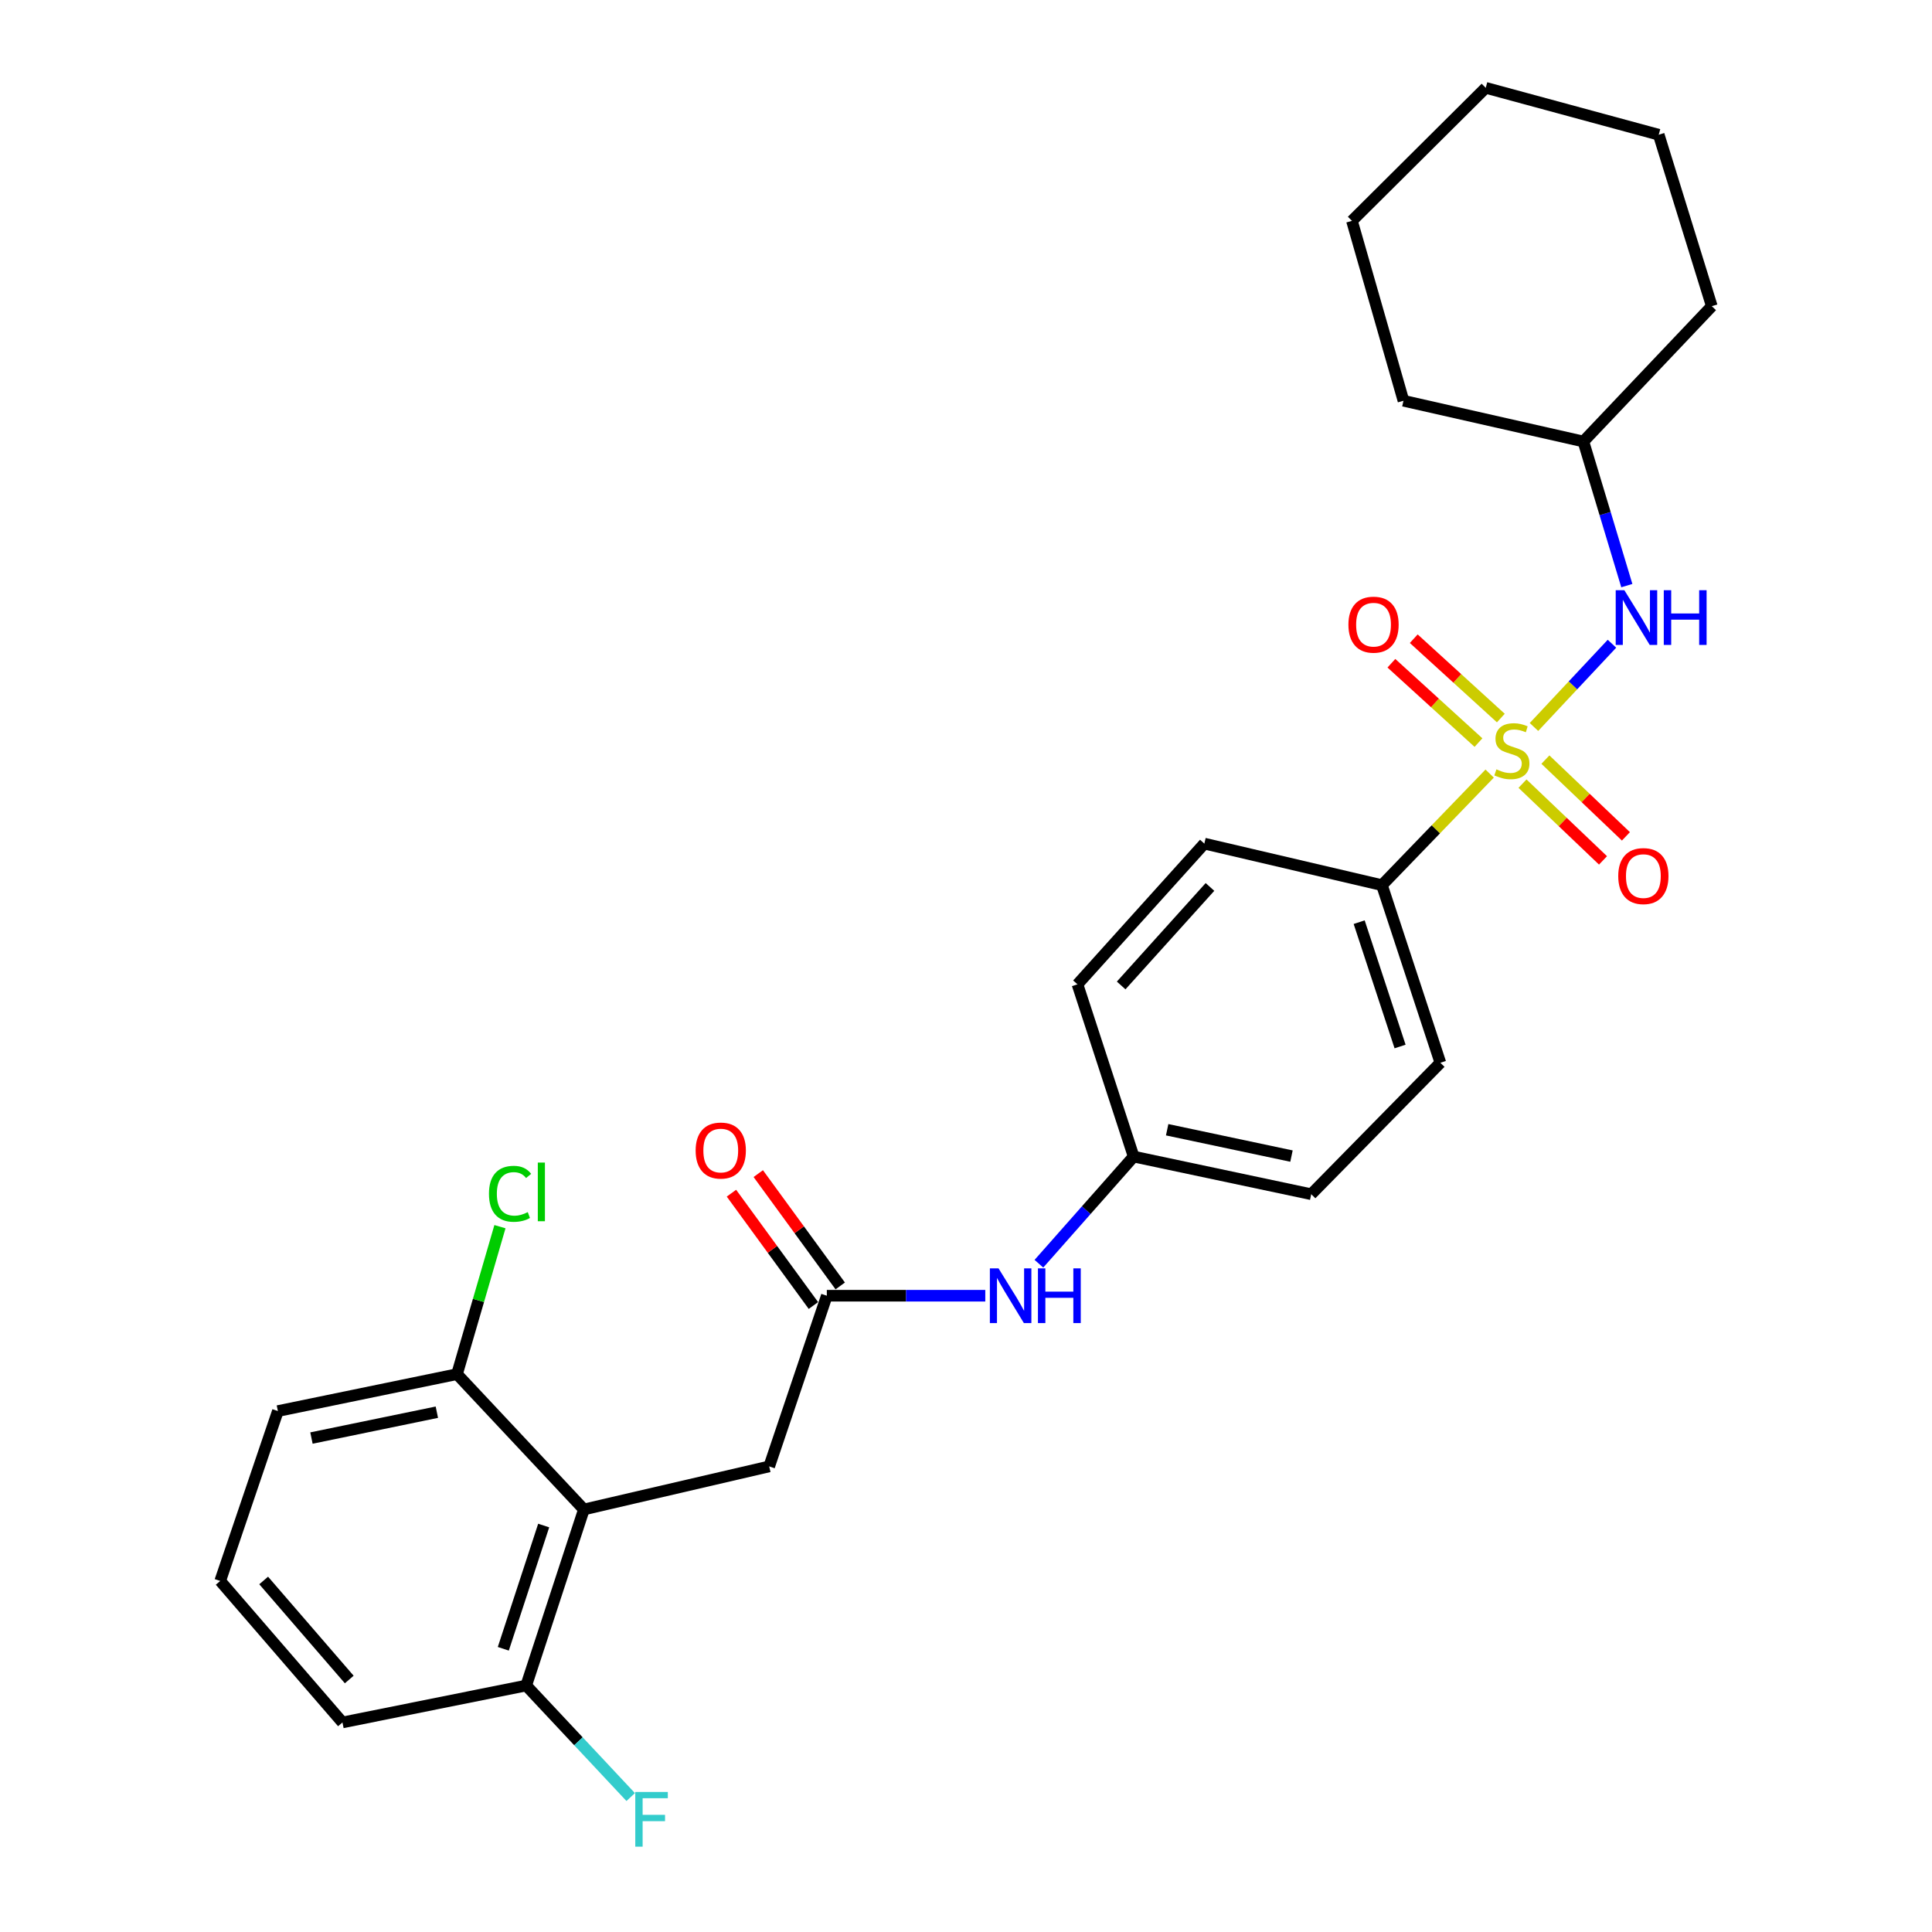 <?xml version='1.0' encoding='iso-8859-1'?>
<svg version='1.1' baseProfile='full'
              xmlns='http://www.w3.org/2000/svg'
                      xmlns:rdkit='http://www.rdkit.org/xml'
                      xmlns:xlink='http://www.w3.org/1999/xlink'
                  xml:space='preserve'
width='1000px' height='1000px' viewBox='0 0 1000 1000'>
<!-- END OF HEADER -->
<rect style='opacity:1.0;fill:#FFFFFF;stroke:none' width='1000' height='1000' x='0' y='0'> </rect>
<path class='bond-1' d='M 793.982,376.282 L 814.166,354.736' style='fill:none;fill-rule:evenodd;stroke:#CCCC00;stroke-width:6px;stroke-linecap:butt;stroke-linejoin:miter;stroke-opacity:1' />
<path class='bond-1' d='M 814.166,354.736 L 834.349,333.19' style='fill:none;fill-rule:evenodd;stroke:#0000FF;stroke-width:6px;stroke-linecap:butt;stroke-linejoin:miter;stroke-opacity:1' />
<path class='bond-3' d='M 771.044,400.405 L 743.167,429.279' style='fill:none;fill-rule:evenodd;stroke:#CCCC00;stroke-width:6px;stroke-linecap:butt;stroke-linejoin:miter;stroke-opacity:1' />
<path class='bond-3' d='M 743.167,429.279 L 715.29,458.153' style='fill:none;fill-rule:evenodd;stroke:#000000;stroke-width:6px;stroke-linecap:butt;stroke-linejoin:miter;stroke-opacity:1' />
<path class='bond-4' d='M 788.045,405.61 L 808.88,425.475' style='fill:none;fill-rule:evenodd;stroke:#CCCC00;stroke-width:6px;stroke-linecap:butt;stroke-linejoin:miter;stroke-opacity:1' />
<path class='bond-4' d='M 808.88,425.475 L 829.715,445.339' style='fill:none;fill-rule:evenodd;stroke:#FF0000;stroke-width:6px;stroke-linecap:butt;stroke-linejoin:miter;stroke-opacity:1' />
<path class='bond-4' d='M 799.905,393.172 L 820.739,413.036' style='fill:none;fill-rule:evenodd;stroke:#CCCC00;stroke-width:6px;stroke-linecap:butt;stroke-linejoin:miter;stroke-opacity:1' />
<path class='bond-4' d='M 820.739,413.036 L 841.574,432.9' style='fill:none;fill-rule:evenodd;stroke:#FF0000;stroke-width:6px;stroke-linecap:butt;stroke-linejoin:miter;stroke-opacity:1' />
<path class='bond-5' d='M 776.83,371.661 L 754.293,351.126' style='fill:none;fill-rule:evenodd;stroke:#CCCC00;stroke-width:6px;stroke-linecap:butt;stroke-linejoin:miter;stroke-opacity:1' />
<path class='bond-5' d='M 754.293,351.126 L 731.757,330.59' style='fill:none;fill-rule:evenodd;stroke:#FF0000;stroke-width:6px;stroke-linecap:butt;stroke-linejoin:miter;stroke-opacity:1' />
<path class='bond-5' d='M 765.255,384.364 L 742.718,363.829' style='fill:none;fill-rule:evenodd;stroke:#CCCC00;stroke-width:6px;stroke-linecap:butt;stroke-linejoin:miter;stroke-opacity:1' />
<path class='bond-5' d='M 742.718,363.829 L 720.182,343.294' style='fill:none;fill-rule:evenodd;stroke:#FF0000;stroke-width:6px;stroke-linecap:butt;stroke-linejoin:miter;stroke-opacity:1' />
<path class='bond-0' d='M 302.22,781.294 L 398.136,759.009' style='fill:none;fill-rule:evenodd;stroke:#000000;stroke-width:6px;stroke-linecap:butt;stroke-linejoin:miter;stroke-opacity:1' />
<path class='bond-8' d='M 302.22,781.294 L 272.364,872.426' style='fill:none;fill-rule:evenodd;stroke:#000000;stroke-width:6px;stroke-linecap:butt;stroke-linejoin:miter;stroke-opacity:1' />
<path class='bond-8' d='M 281.41,789.613 L 260.511,853.406' style='fill:none;fill-rule:evenodd;stroke:#000000;stroke-width:6px;stroke-linecap:butt;stroke-linejoin:miter;stroke-opacity:1' />
<path class='bond-9' d='M 302.22,781.294 L 236.551,711.252' style='fill:none;fill-rule:evenodd;stroke:#000000;stroke-width:6px;stroke-linecap:butt;stroke-linejoin:miter;stroke-opacity:1' />
<path class='bond-16' d='M 842.044,303.115 L 830.802,265.818' style='fill:none;fill-rule:evenodd;stroke:#0000FF;stroke-width:6px;stroke-linecap:butt;stroke-linejoin:miter;stroke-opacity:1' />
<path class='bond-16' d='M 830.802,265.818 L 819.561,228.522' style='fill:none;fill-rule:evenodd;stroke:#000000;stroke-width:6px;stroke-linecap:butt;stroke-linejoin:miter;stroke-opacity:1' />
<path class='bond-2' d='M 427.963,670.665 L 468.97,670.665' style='fill:none;fill-rule:evenodd;stroke:#000000;stroke-width:6px;stroke-linecap:butt;stroke-linejoin:miter;stroke-opacity:1' />
<path class='bond-2' d='M 468.97,670.665 L 509.977,670.665' style='fill:none;fill-rule:evenodd;stroke:#0000FF;stroke-width:6px;stroke-linecap:butt;stroke-linejoin:miter;stroke-opacity:1' />
<path class='bond-6' d='M 427.963,670.665 L 398.136,759.009' style='fill:none;fill-rule:evenodd;stroke:#000000;stroke-width:6px;stroke-linecap:butt;stroke-linejoin:miter;stroke-opacity:1' />
<path class='bond-10' d='M 434.904,665.599 L 413.69,636.53' style='fill:none;fill-rule:evenodd;stroke:#000000;stroke-width:6px;stroke-linecap:butt;stroke-linejoin:miter;stroke-opacity:1' />
<path class='bond-10' d='M 413.69,636.53 L 392.476,607.461' style='fill:none;fill-rule:evenodd;stroke:#FF0000;stroke-width:6px;stroke-linecap:butt;stroke-linejoin:miter;stroke-opacity:1' />
<path class='bond-10' d='M 421.022,675.73 L 399.808,646.661' style='fill:none;fill-rule:evenodd;stroke:#000000;stroke-width:6px;stroke-linecap:butt;stroke-linejoin:miter;stroke-opacity:1' />
<path class='bond-10' d='M 399.808,646.661 L 378.593,617.592' style='fill:none;fill-rule:evenodd;stroke:#FF0000;stroke-width:6px;stroke-linecap:butt;stroke-linejoin:miter;stroke-opacity:1' />
<path class='bond-11' d='M 715.29,458.153 L 745.537,550.087' style='fill:none;fill-rule:evenodd;stroke:#000000;stroke-width:6px;stroke-linecap:butt;stroke-linejoin:miter;stroke-opacity:1' />
<path class='bond-11' d='M 703.503,477.314 L 724.675,541.668' style='fill:none;fill-rule:evenodd;stroke:#000000;stroke-width:6px;stroke-linecap:butt;stroke-linejoin:miter;stroke-opacity:1' />
<path class='bond-12' d='M 715.29,458.153 L 623.365,436.651' style='fill:none;fill-rule:evenodd;stroke:#000000;stroke-width:6px;stroke-linecap:butt;stroke-linejoin:miter;stroke-opacity:1' />
<path class='bond-7' d='M 537.738,654.101 L 562.254,626.369' style='fill:none;fill-rule:evenodd;stroke:#0000FF;stroke-width:6px;stroke-linecap:butt;stroke-linejoin:miter;stroke-opacity:1' />
<path class='bond-7' d='M 562.254,626.369 L 586.769,598.637' style='fill:none;fill-rule:evenodd;stroke:#000000;stroke-width:6px;stroke-linecap:butt;stroke-linejoin:miter;stroke-opacity:1' />
<path class='bond-15' d='M 272.364,872.426 L 299.407,901.291' style='fill:none;fill-rule:evenodd;stroke:#000000;stroke-width:6px;stroke-linecap:butt;stroke-linejoin:miter;stroke-opacity:1' />
<path class='bond-15' d='M 299.407,901.291 L 326.449,930.156' style='fill:none;fill-rule:evenodd;stroke:#33CCCC;stroke-width:6px;stroke-linecap:butt;stroke-linejoin:miter;stroke-opacity:1' />
<path class='bond-20' d='M 272.364,872.426 L 177.26,891.531' style='fill:none;fill-rule:evenodd;stroke:#000000;stroke-width:6px;stroke-linecap:butt;stroke-linejoin:miter;stroke-opacity:1' />
<path class='bond-14' d='M 236.551,711.252 L 247.661,673.089' style='fill:none;fill-rule:evenodd;stroke:#000000;stroke-width:6px;stroke-linecap:butt;stroke-linejoin:miter;stroke-opacity:1' />
<path class='bond-14' d='M 247.661,673.089 L 258.771,634.926' style='fill:none;fill-rule:evenodd;stroke:#00CC00;stroke-width:6px;stroke-linecap:butt;stroke-linejoin:miter;stroke-opacity:1' />
<path class='bond-21' d='M 236.551,711.252 L 143.834,730.366' style='fill:none;fill-rule:evenodd;stroke:#000000;stroke-width:6px;stroke-linecap:butt;stroke-linejoin:miter;stroke-opacity:1' />
<path class='bond-21' d='M 226.114,730.951 L 161.211,744.331' style='fill:none;fill-rule:evenodd;stroke:#000000;stroke-width:6px;stroke-linecap:butt;stroke-linejoin:miter;stroke-opacity:1' />
<path class='bond-17' d='M 745.537,550.087 L 678.694,618.124' style='fill:none;fill-rule:evenodd;stroke:#000000;stroke-width:6px;stroke-linecap:butt;stroke-linejoin:miter;stroke-opacity:1' />
<path class='bond-18' d='M 623.365,436.651 L 557.697,509.49' style='fill:none;fill-rule:evenodd;stroke:#000000;stroke-width:6px;stroke-linecap:butt;stroke-linejoin:miter;stroke-opacity:1' />
<path class='bond-18' d='M 626.279,459.085 L 580.311,510.072' style='fill:none;fill-rule:evenodd;stroke:#000000;stroke-width:6px;stroke-linecap:butt;stroke-linejoin:miter;stroke-opacity:1' />
<path class='bond-13' d='M 586.769,598.637 L 557.697,509.49' style='fill:none;fill-rule:evenodd;stroke:#000000;stroke-width:6px;stroke-linecap:butt;stroke-linejoin:miter;stroke-opacity:1' />
<path class='bond-27' d='M 586.769,598.637 L 678.694,618.124' style='fill:none;fill-rule:evenodd;stroke:#000000;stroke-width:6px;stroke-linecap:butt;stroke-linejoin:miter;stroke-opacity:1' />
<path class='bond-27' d='M 604.122,584.748 L 668.469,598.389' style='fill:none;fill-rule:evenodd;stroke:#000000;stroke-width:6px;stroke-linecap:butt;stroke-linejoin:miter;stroke-opacity:1' />
<path class='bond-22' d='M 819.561,228.522 L 886.022,158.48' style='fill:none;fill-rule:evenodd;stroke:#000000;stroke-width:6px;stroke-linecap:butt;stroke-linejoin:miter;stroke-opacity:1' />
<path class='bond-23' d='M 819.561,228.522 L 726.433,207.431' style='fill:none;fill-rule:evenodd;stroke:#000000;stroke-width:6px;stroke-linecap:butt;stroke-linejoin:miter;stroke-opacity:1' />
<path class='bond-19' d='M 113.978,818.3 L 143.834,730.366' style='fill:none;fill-rule:evenodd;stroke:#000000;stroke-width:6px;stroke-linecap:butt;stroke-linejoin:miter;stroke-opacity:1' />
<path class='bond-29' d='M 113.978,818.3 L 177.26,891.531' style='fill:none;fill-rule:evenodd;stroke:#000000;stroke-width:6px;stroke-linecap:butt;stroke-linejoin:miter;stroke-opacity:1' />
<path class='bond-29' d='M 136.474,818.048 L 180.771,869.31' style='fill:none;fill-rule:evenodd;stroke:#000000;stroke-width:6px;stroke-linecap:butt;stroke-linejoin:miter;stroke-opacity:1' />
<path class='bond-25' d='M 886.022,158.48 L 858.553,69.734' style='fill:none;fill-rule:evenodd;stroke:#000000;stroke-width:6px;stroke-linecap:butt;stroke-linejoin:miter;stroke-opacity:1' />
<path class='bond-24' d='M 726.433,207.431 L 699.775,114.312' style='fill:none;fill-rule:evenodd;stroke:#000000;stroke-width:6px;stroke-linecap:butt;stroke-linejoin:miter;stroke-opacity:1' />
<path class='bond-26' d='M 699.775,114.312 L 769.015,45.455' style='fill:none;fill-rule:evenodd;stroke:#000000;stroke-width:6px;stroke-linecap:butt;stroke-linejoin:miter;stroke-opacity:1' />
<path class='bond-28' d='M 858.553,69.734 L 769.015,45.455' style='fill:none;fill-rule:evenodd;stroke:#000000;stroke-width:6px;stroke-linecap:butt;stroke-linejoin:miter;stroke-opacity:1' />
<path  class='atom-0' d='M 774.544 398.213
Q 774.864 398.333, 776.184 398.893
Q 777.504 399.453, 778.944 399.813
Q 780.424 400.133, 781.864 400.133
Q 784.544 400.133, 786.104 398.853
Q 787.664 397.533, 787.664 395.253
Q 787.664 393.693, 786.864 392.733
Q 786.104 391.773, 784.904 391.253
Q 783.704 390.733, 781.704 390.133
Q 779.184 389.373, 777.664 388.653
Q 776.184 387.933, 775.104 386.413
Q 774.064 384.893, 774.064 382.333
Q 774.064 378.773, 776.464 376.573
Q 778.904 374.373, 783.704 374.373
Q 786.984 374.373, 790.704 375.933
L 789.784 379.013
Q 786.384 377.613, 783.824 377.613
Q 781.064 377.613, 779.544 378.773
Q 778.024 379.893, 778.064 381.853
Q 778.064 383.373, 778.824 384.293
Q 779.624 385.213, 780.744 385.733
Q 781.904 386.253, 783.824 386.853
Q 786.384 387.653, 787.904 388.453
Q 789.424 389.253, 790.504 390.893
Q 791.624 392.493, 791.624 395.253
Q 791.624 399.173, 788.984 401.293
Q 786.384 403.373, 782.024 403.373
Q 779.504 403.373, 777.584 402.813
Q 775.704 402.293, 773.464 401.373
L 774.544 398.213
' fill='#CCCC00'/>
<path  class='atom-2' d='M 840.769 305.494
L 850.049 320.494
Q 850.969 321.974, 852.449 324.654
Q 853.929 327.334, 854.009 327.494
L 854.009 305.494
L 857.769 305.494
L 857.769 333.814
L 853.889 333.814
L 843.929 317.414
Q 842.769 315.494, 841.529 313.294
Q 840.329 311.094, 839.969 310.414
L 839.969 333.814
L 836.289 333.814
L 836.289 305.494
L 840.769 305.494
' fill='#0000FF'/>
<path  class='atom-2' d='M 861.169 305.494
L 865.009 305.494
L 865.009 317.534
L 879.489 317.534
L 879.489 305.494
L 883.329 305.494
L 883.329 333.814
L 879.489 333.814
L 879.489 320.734
L 865.009 320.734
L 865.009 333.814
L 861.169 333.814
L 861.169 305.494
' fill='#0000FF'/>
<path  class='atom-5' d='M 837.6 453.459
Q 837.6 446.659, 840.96 442.859
Q 844.32 439.059, 850.6 439.059
Q 856.88 439.059, 860.24 442.859
Q 863.6 446.659, 863.6 453.459
Q 863.6 460.339, 860.2 464.259
Q 856.8 468.139, 850.6 468.139
Q 844.36 468.139, 840.96 464.259
Q 837.6 460.379, 837.6 453.459
M 850.6 464.939
Q 854.92 464.939, 857.24 462.059
Q 859.6 459.139, 859.6 453.459
Q 859.6 447.899, 857.24 445.099
Q 854.92 442.259, 850.6 442.259
Q 846.28 442.259, 843.92 445.059
Q 841.6 447.859, 841.6 453.459
Q 841.6 459.179, 843.92 462.059
Q 846.28 464.939, 850.6 464.939
' fill='#FF0000'/>
<path  class='atom-6' d='M 697.937 323.324
Q 697.937 316.524, 701.297 312.724
Q 704.657 308.924, 710.937 308.924
Q 717.217 308.924, 720.577 312.724
Q 723.937 316.524, 723.937 323.324
Q 723.937 330.204, 720.537 334.124
Q 717.137 338.004, 710.937 338.004
Q 704.697 338.004, 701.297 334.124
Q 697.937 330.244, 697.937 323.324
M 710.937 334.804
Q 715.257 334.804, 717.577 331.924
Q 719.937 329.004, 719.937 323.324
Q 719.937 317.764, 717.577 314.964
Q 715.257 312.124, 710.937 312.124
Q 706.617 312.124, 704.257 314.924
Q 701.937 317.724, 701.937 323.324
Q 701.937 329.044, 704.257 331.924
Q 706.617 334.804, 710.937 334.804
' fill='#FF0000'/>
<path  class='atom-8' d='M 516.836 656.505
L 526.116 671.505
Q 527.036 672.985, 528.516 675.665
Q 529.996 678.345, 530.076 678.505
L 530.076 656.505
L 533.836 656.505
L 533.836 684.825
L 529.956 684.825
L 519.996 668.425
Q 518.836 666.505, 517.596 664.305
Q 516.396 662.105, 516.036 661.425
L 516.036 684.825
L 512.356 684.825
L 512.356 656.505
L 516.836 656.505
' fill='#0000FF'/>
<path  class='atom-8' d='M 537.236 656.505
L 541.076 656.505
L 541.076 668.545
L 555.556 668.545
L 555.556 656.505
L 559.396 656.505
L 559.396 684.825
L 555.556 684.825
L 555.556 671.745
L 541.076 671.745
L 541.076 684.825
L 537.236 684.825
L 537.236 656.505
' fill='#0000FF'/>
<path  class='atom-11' d='M 360.064 595.519
Q 360.064 588.719, 363.424 584.919
Q 366.784 581.119, 373.064 581.119
Q 379.344 581.119, 382.704 584.919
Q 386.064 588.719, 386.064 595.519
Q 386.064 602.399, 382.664 606.319
Q 379.264 610.199, 373.064 610.199
Q 366.824 610.199, 363.424 606.319
Q 360.064 602.439, 360.064 595.519
M 373.064 606.999
Q 377.384 606.999, 379.704 604.119
Q 382.064 601.199, 382.064 595.519
Q 382.064 589.959, 379.704 587.159
Q 377.384 584.319, 373.064 584.319
Q 368.744 584.319, 366.384 587.119
Q 364.064 589.919, 364.064 595.519
Q 364.064 601.239, 366.384 604.119
Q 368.744 606.999, 373.064 606.999
' fill='#FF0000'/>
<path  class='atom-15' d='M 253.09 617.91
Q 253.09 610.87, 256.37 607.19
Q 259.69 603.47, 265.97 603.47
Q 271.81 603.47, 274.93 607.59
L 272.29 609.75
Q 270.01 606.75, 265.97 606.75
Q 261.69 606.75, 259.41 609.63
Q 257.17 612.47, 257.17 617.91
Q 257.17 623.51, 259.49 626.39
Q 261.85 629.27, 266.41 629.27
Q 269.53 629.27, 273.17 627.39
L 274.29 630.39
Q 272.81 631.35, 270.57 631.91
Q 268.33 632.47, 265.85 632.47
Q 259.69 632.47, 256.37 628.71
Q 253.09 624.95, 253.09 617.91
' fill='#00CC00'/>
<path  class='atom-15' d='M 278.37 601.75
L 282.05 601.75
L 282.05 632.11
L 278.37 632.11
L 278.37 601.75
' fill='#00CC00'/>
<path  class='atom-16' d='M 328.821 927.515
L 345.661 927.515
L 345.661 930.755
L 332.621 930.755
L 332.621 939.355
L 344.221 939.355
L 344.221 942.635
L 332.621 942.635
L 332.621 955.835
L 328.821 955.835
L 328.821 927.515
' fill='#33CCCC'/>
</svg>
